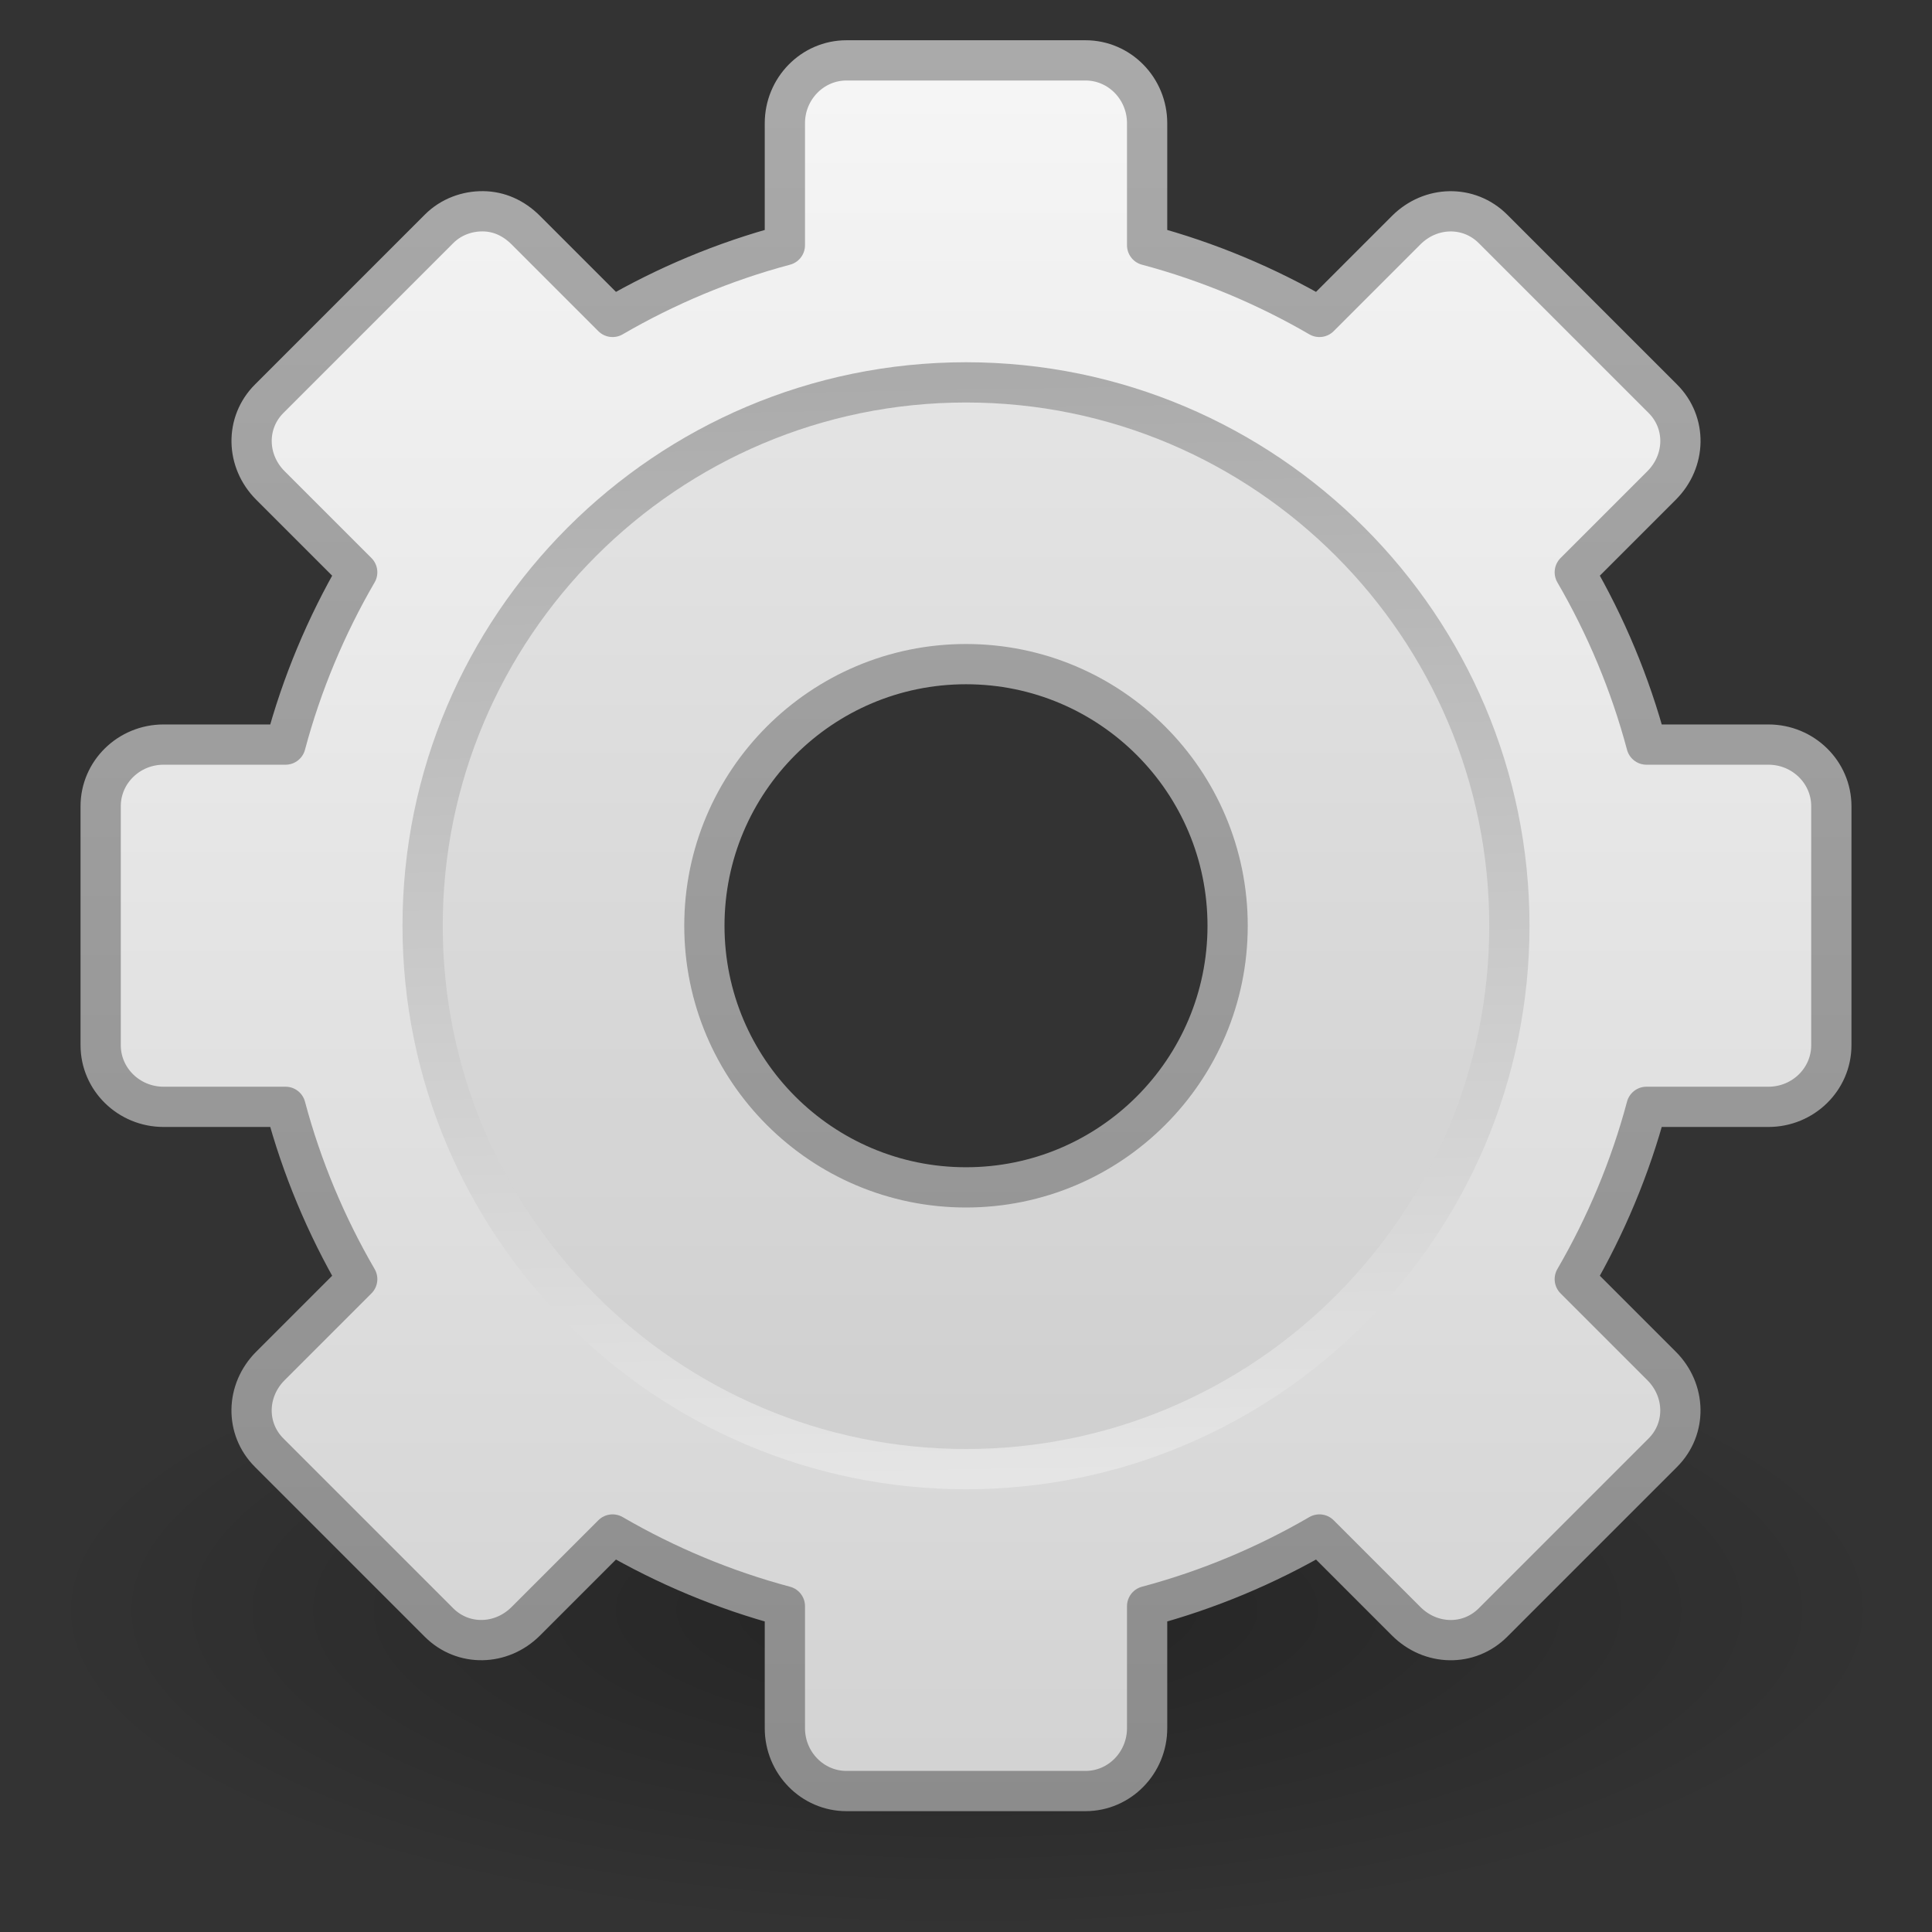 <?xml version="1.0" encoding="UTF-8"?>
<!-- Created with Inkscape (http://www.inkscape.org/) -->
<svg id="svg2527" width="48" height="48" version="1.0" xmlns="http://www.w3.org/2000/svg" xmlns:xlink="http://www.w3.org/1999/xlink">
 <rect width="100%" height="100%" fill="#333333" stroke="none"/>
 <defs id="defs2529">
  <radialGradient id="radialGradient2436" cx="62.625" cy="4.625" r="10.625" gradientTransform="matrix(2.165 0 0 .753 -111.56 36.518)" gradientUnits="userSpaceOnUse">
   <stop id="stop8840" offset="0"/>
   <stop id="stop8842" style="stop-opacity:0" offset="1"/>
  </radialGradient>
  <linearGradient id="linearGradient2517" x1="37.201" x2="37.201" y1="1" y2="45" gradientUnits="userSpaceOnUse">
   <stop id="stop3399" style="stop-color:#aaa" offset="0"/>
   <stop id="stop3401" style="stop-color:#8c8c8c" offset="1"/>
  </linearGradient>
  <linearGradient id="linearGradient2515" x1="20.759" x2="20.759" y1="1" y2="45.017" gradientUnits="userSpaceOnUse">
   <stop id="stop3311" style="stop-color:#f6f6f6" offset="0"/>
   <stop id="stop3313" style="stop-color:#d2d2d2" offset="1"/>
  </linearGradient>
  <linearGradient id="linearGradient2512" x1="86.133" x2="84.639" y1="105.1" y2="20.895" gradientTransform="matrix(.324 0 0 .324 3.233 2.558)" gradientUnits="userSpaceOnUse">
   <stop id="stop5130" style="stop-color:#e5e5e5" offset="0"/>
   <stop id="stop5132" style="stop-color:#ababab" offset="1"/>
  </linearGradient>
 </defs>
 <g id="layer1">
  <path id="path8836" d="m47 40c0 4.418-10.297 8-23 8s-23-3.582-23-8 10.297-8 23-8 23 3.582 23 8z" style="fill-rule:evenodd;fill:url(#radialGradient2436);opacity:.3"/>
  <path id="rect3267" d="m21.031 1.5c-0.846 0-1.531 0.702-1.531 1.562v3.031c-1.513 0.403-2.959 1.012-4.281 1.781l-2.156-2.156c-0.304-0.304-0.669-0.465-1.062-0.469s-0.795 0.138-1.094 0.438l-4.219 4.219c-0.598 0.598-0.577 1.548 0.031 2.156l2.156 2.156c-0.769 1.323-1.378 2.768-1.781 4.281h-3.031c-0.861 0-1.562 0.685-1.562 1.531v5.938c0 0.846 0.702 1.531 1.562 1.531h3.031c0.403 1.513 1.012 2.959 1.781 4.281l-2.156 2.156c-0.609 0.609-0.63 1.558-0.031 2.156l4.219 4.219c0.598 0.598 1.548 0.577 2.156-0.031l2.156-2.156c1.323 0.769 2.768 1.378 4.281 1.781v3.031c0 0.861 0.685 1.562 1.531 1.562h5.938c0.846 0 1.531-0.702 1.531-1.562v-3.031c1.513-0.403 2.959-1.012 4.281-1.781l2.156 2.156c0.609 0.609 1.558 0.63 2.156 0.031l4.219-4.219c0.598-0.598 0.577-1.548-0.031-2.156l-2.156-2.156c0.769-1.323 1.378-2.768 1.781-4.281h3.031c0.861 0 1.562-0.685 1.562-1.531v-5.938c0-0.846-0.702-1.531-1.562-1.531h-3.031c-0.403-1.513-1.012-2.959-1.781-4.281l2.156-2.156c0.609-0.609 0.63-1.558 0.031-2.156l-4.219-4.219c-0.598-0.598-1.548-0.577-2.156 0.031l-2.156 2.156c-1.323-0.769-2.768-1.378-4.281-1.781v-3.031c0-0.861-0.685-1.562-1.531-1.562h-5.938zm2.969 15c3.588 0 6.5 2.912 6.5 6.5s-2.912 6.5-6.5 6.5-6.5-2.912-6.5-6.5 2.912-6.5 6.5-6.5z" style="display:block;fill:url(#linearGradient2515);stroke-linejoin:round;stroke:url(#linearGradient2517)"/>
  <path id="path28" d="m24 9.5c-7.444 0-13.5 6.056-13.5 13.5 0 7.444 6.056 13.5 13.5 13.5s13.5-6.056 13.5-13.5c0-7.444-6.056-13.5-13.5-13.5z" style="fill:none;stroke:url(#linearGradient2512)"/>
  <path id="path3315" d="m24 10c-7.168-5e-7 -13 5.832-13 13s5.832 13 13 13c7.168-1e-6 13-5.832 13-13s-5.832-13-13-13zm0 6c3.864 0 7 3.136 7 7s-3.136 7-7 7-7-3.136-7-7 3.136-7 7-7z" style="opacity:.05"/>
 </g>
</svg>

